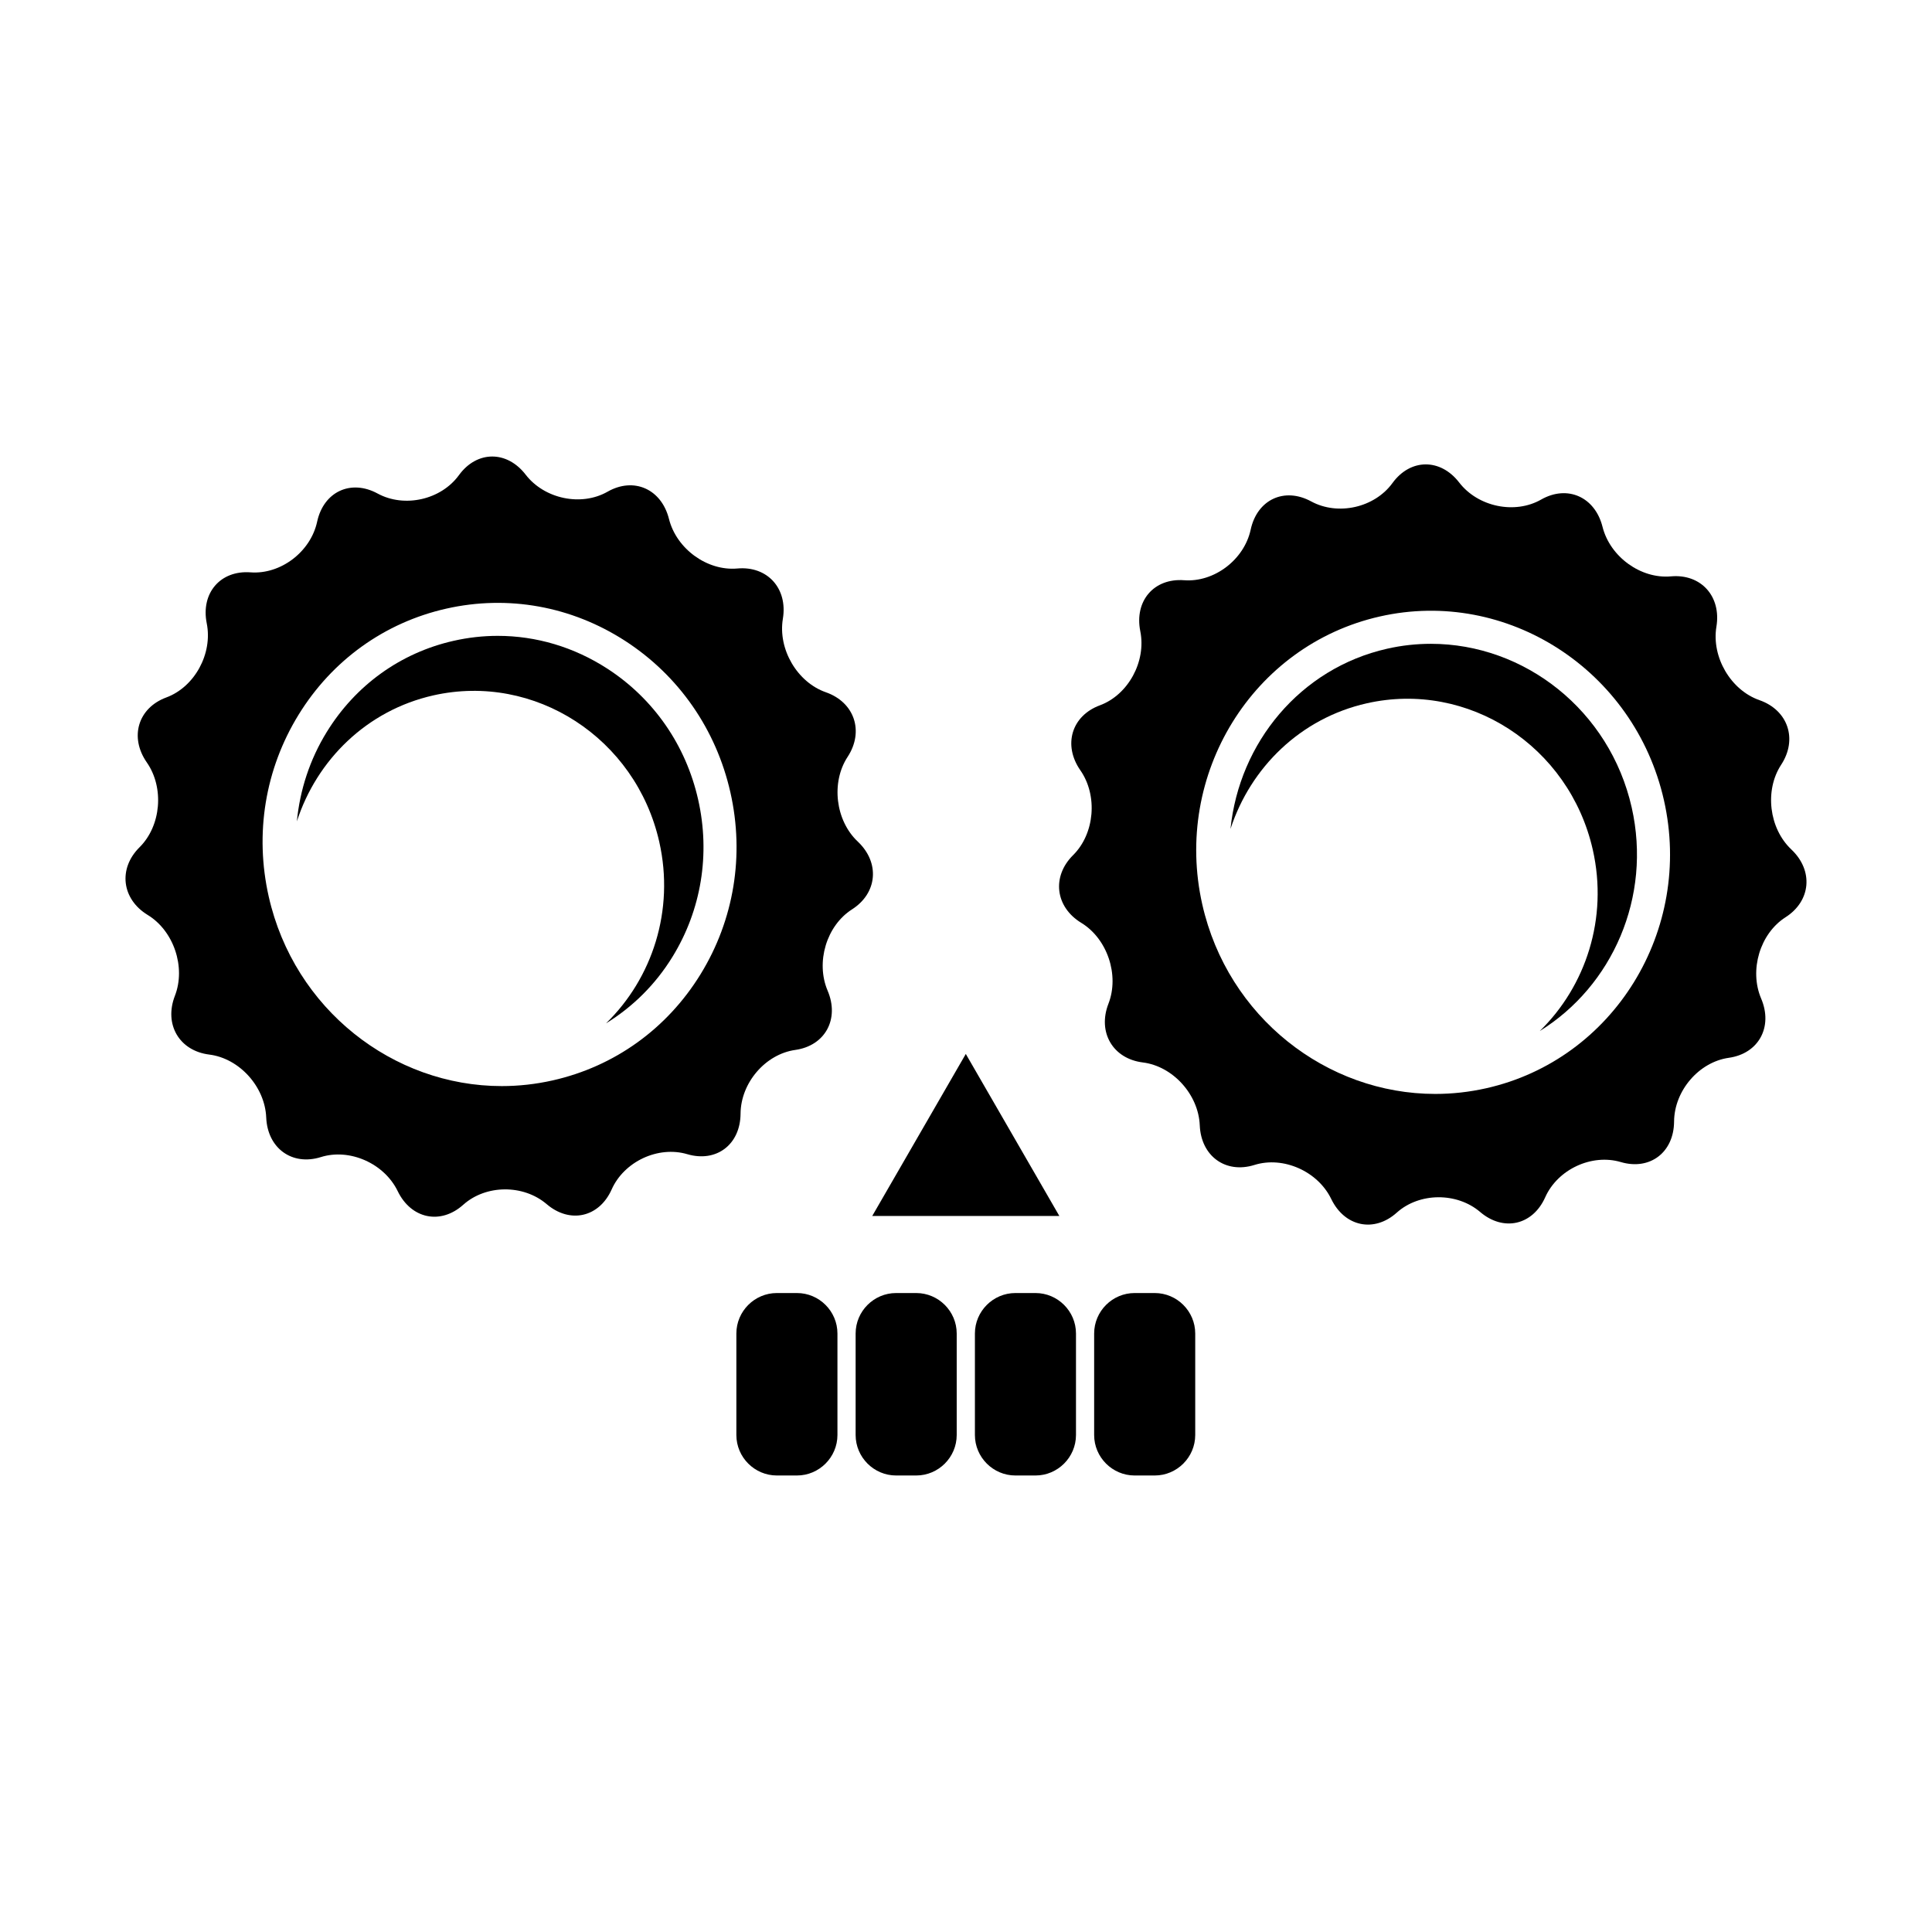<?xml version="1.0" encoding="UTF-8"?>
<!-- Uploaded to: ICON Repo, www.iconrepo.com, Generator: ICON Repo Mixer Tools -->
<svg fill="#000000" width="800px" height="800px" version="1.1" viewBox="144 144 512 512" xmlns="http://www.w3.org/2000/svg">
 <g>
  <path d="m375.15 466.25 24.797-42.945 24.793 42.945z"/>
  <path d="m355.2 535.02h-5.328c-5.898 0-10.727-4.828-10.727-10.727v-26.898c0-5.898 4.828-10.727 10.727-10.727h5.332c5.898 0 10.727 4.828 10.727 10.727v26.898c-0.004 5.898-4.832 10.727-10.73 10.727z"/>
  <path d="m386.81 535.02h-5.332c-5.898 0-10.727-4.828-10.727-10.727v-26.898c0-5.898 4.828-10.727 10.727-10.727h5.332c5.898 0 10.727 4.828 10.727 10.727v26.898c0 5.898-4.828 10.727-10.727 10.727z"/>
  <path d="m418.42 535.02h-5.332c-5.898 0-10.727-4.828-10.727-10.727v-26.898c0-5.898 4.828-10.727 10.727-10.727h5.332c5.898 0 10.727 4.828 10.727 10.727v26.898c-0.004 5.898-4.832 10.727-10.727 10.727z"/>
  <path d="m450.02 535.02h-5.332c-5.898 0-10.727-4.828-10.727-10.727v-26.898c0-5.898 4.828-10.727 10.727-10.727h5.332c5.898 0 10.727 4.828 10.727 10.727v26.898c-0.004 5.898-4.828 10.727-10.727 10.727z"/>
  <path d="m368.62 344.59c4.43-6.766 1.832-14.48-5.762-17.133-7.598-2.656-12.727-11.418-11.391-19.469 1.336-8.051-4.098-14.047-12.066-13.332s-16.121-5.188-18.117-13.129c-1.996-7.941-9.32-11.191-16.281-7.219-6.961 3.969-16.727 1.934-21.703-4.523-4.977-6.457-12.934-6.394-17.684 0.141s-14.445 8.723-21.543 4.867c-7.098-3.859-14.309-0.492-16.031 7.477s-9.664 14.008-17.652 13.41c-7.992-0.59-13.211 5.492-11.602 13.516 1.613 8.027-3.211 16.863-10.715 19.637-7.5 2.777-9.828 10.523-5.168 17.219s3.797 16.809-1.918 22.477c-5.719 5.664-4.746 13.742 2.16 17.949 6.906 4.207 10.148 13.844 7.203 21.422-2.941 7.57 1.16 14.582 9.113 15.574 7.957 0.992 14.746 8.488 15.086 16.66 0.336 8.172 6.863 12.898 14.488 10.504 7.629-2.394 16.793 1.668 20.355 9.023 3.562 7.359 11.375 8.988 17.367 3.617 5.992-5.371 15.934-5.445 22.105-0.176 6.172 5.269 13.926 3.523 17.234-3.891 3.305-7.41 12.324-11.617 20.035-9.34 7.715 2.273 14.066-2.555 14.121-10.73 0.055-8.176 6.578-15.781 14.5-16.898 7.918-1.117 11.777-8.188 8.57-15.715-3.203-7.527-0.301-17.211 6.457-21.527 6.762-4.316 7.453-12.402 1.535-17.977-5.918-5.566-7.125-15.668-2.699-22.434zm-38.969 57.598c-8.887 14.438-22.789 24.426-39.145 28.121-4.535 1.023-9.07 1.516-13.543 1.516-28.797 0-55.008-20.379-61.746-50.211-3.769-16.68-0.957-33.797 7.91-48.203 8.887-14.438 22.789-24.426 39.145-28.117 16.355-3.688 33.199-0.648 47.434 8.57 14.199 9.199 24.086 23.449 27.855 40.125 3.769 16.672 0.957 33.793-7.91 48.199z"/>
  <path d="m304.95 321.2c-8.848-5.734-18.863-8.691-29.035-8.691-3.898 0-7.82 0.434-11.707 1.316-14.043 3.168-25.977 11.754-33.621 24.168-4.473 7.266-7.106 15.34-7.914 23.676 5.289-16.293 18.512-29.391 36.137-33.379 26.875-6.066 53.691 11.309 59.902 38.812 4.106 18.176-1.863 36.195-14.113 48.098 7.055-4.332 13.09-10.281 17.598-17.609 7.664-12.449 10.082-27.25 6.82-41.684-3.254-14.434-11.801-26.758-24.066-34.707z"/>
  <path d="m618.72 369.11c-5.914-5.57-7.129-15.668-2.699-22.434 4.43-6.766 1.832-14.48-5.762-17.133-7.598-2.656-12.727-11.418-11.391-19.469 1.328-8.051-4.098-14.047-12.066-13.332-7.969 0.715-16.121-5.188-18.117-13.129-1.996-7.941-9.32-11.191-16.281-7.219-6.961 3.969-16.727 1.934-21.703-4.523-4.977-6.457-12.934-6.394-17.684 0.141-4.75 6.535-14.445 8.723-21.543 4.867-7.098-3.859-14.309-0.492-16.031 7.477s-9.664 14.008-17.652 13.41c-7.992-0.594-13.211 5.492-11.602 13.516 1.613 8.027-3.211 16.863-10.715 19.637-7.5 2.777-9.828 10.523-5.168 17.219 4.66 6.695 3.797 16.809-1.918 22.477-5.719 5.664-4.746 13.742 2.16 17.949s10.148 13.844 7.203 21.422c-2.941 7.57 1.16 14.582 9.113 15.574 7.957 0.992 14.746 8.488 15.086 16.66 0.336 8.172 6.863 12.898 14.488 10.504 7.633-2.394 16.793 1.668 20.355 9.023 3.562 7.359 11.375 8.988 17.359 3.617 5.984-5.371 15.934-5.445 22.105-0.176 6.172 5.269 13.926 3.523 17.234-3.891 3.305-7.41 12.324-11.617 20.035-9.34 7.715 2.273 14.066-2.555 14.121-10.73 0.055-8.176 6.578-15.781 14.5-16.898 7.918-1.117 11.777-8.188 8.57-15.715-3.203-7.527-0.301-17.211 6.457-21.527 6.766-4.312 7.457-12.402 1.543-17.977zm-80.812 63.277c-4.535 1.023-9.07 1.516-13.543 1.516-28.797 0-55.008-20.375-61.746-50.211-7.777-34.465 13.324-68.703 47.055-76.32 33.711-7.629 67.5 14.223 75.289 48.699 7.785 34.465-13.324 68.699-47.055 76.316z"/>
  <path d="m576.42 358c-5.82-25.77-28.41-43.383-53.207-43.383-3.84 0-7.723 0.418-11.613 1.301-23.059 5.211-39.195 24.945-41.504 47.75 5.309-16.254 18.516-29.312 36.109-33.285 26.875-6.07 53.691 11.309 59.902 38.812 4.102 18.152-1.844 36.137-14.062 48.043 19.223-11.887 29.742-35.473 24.375-59.238z"/>
 </g>
</svg>